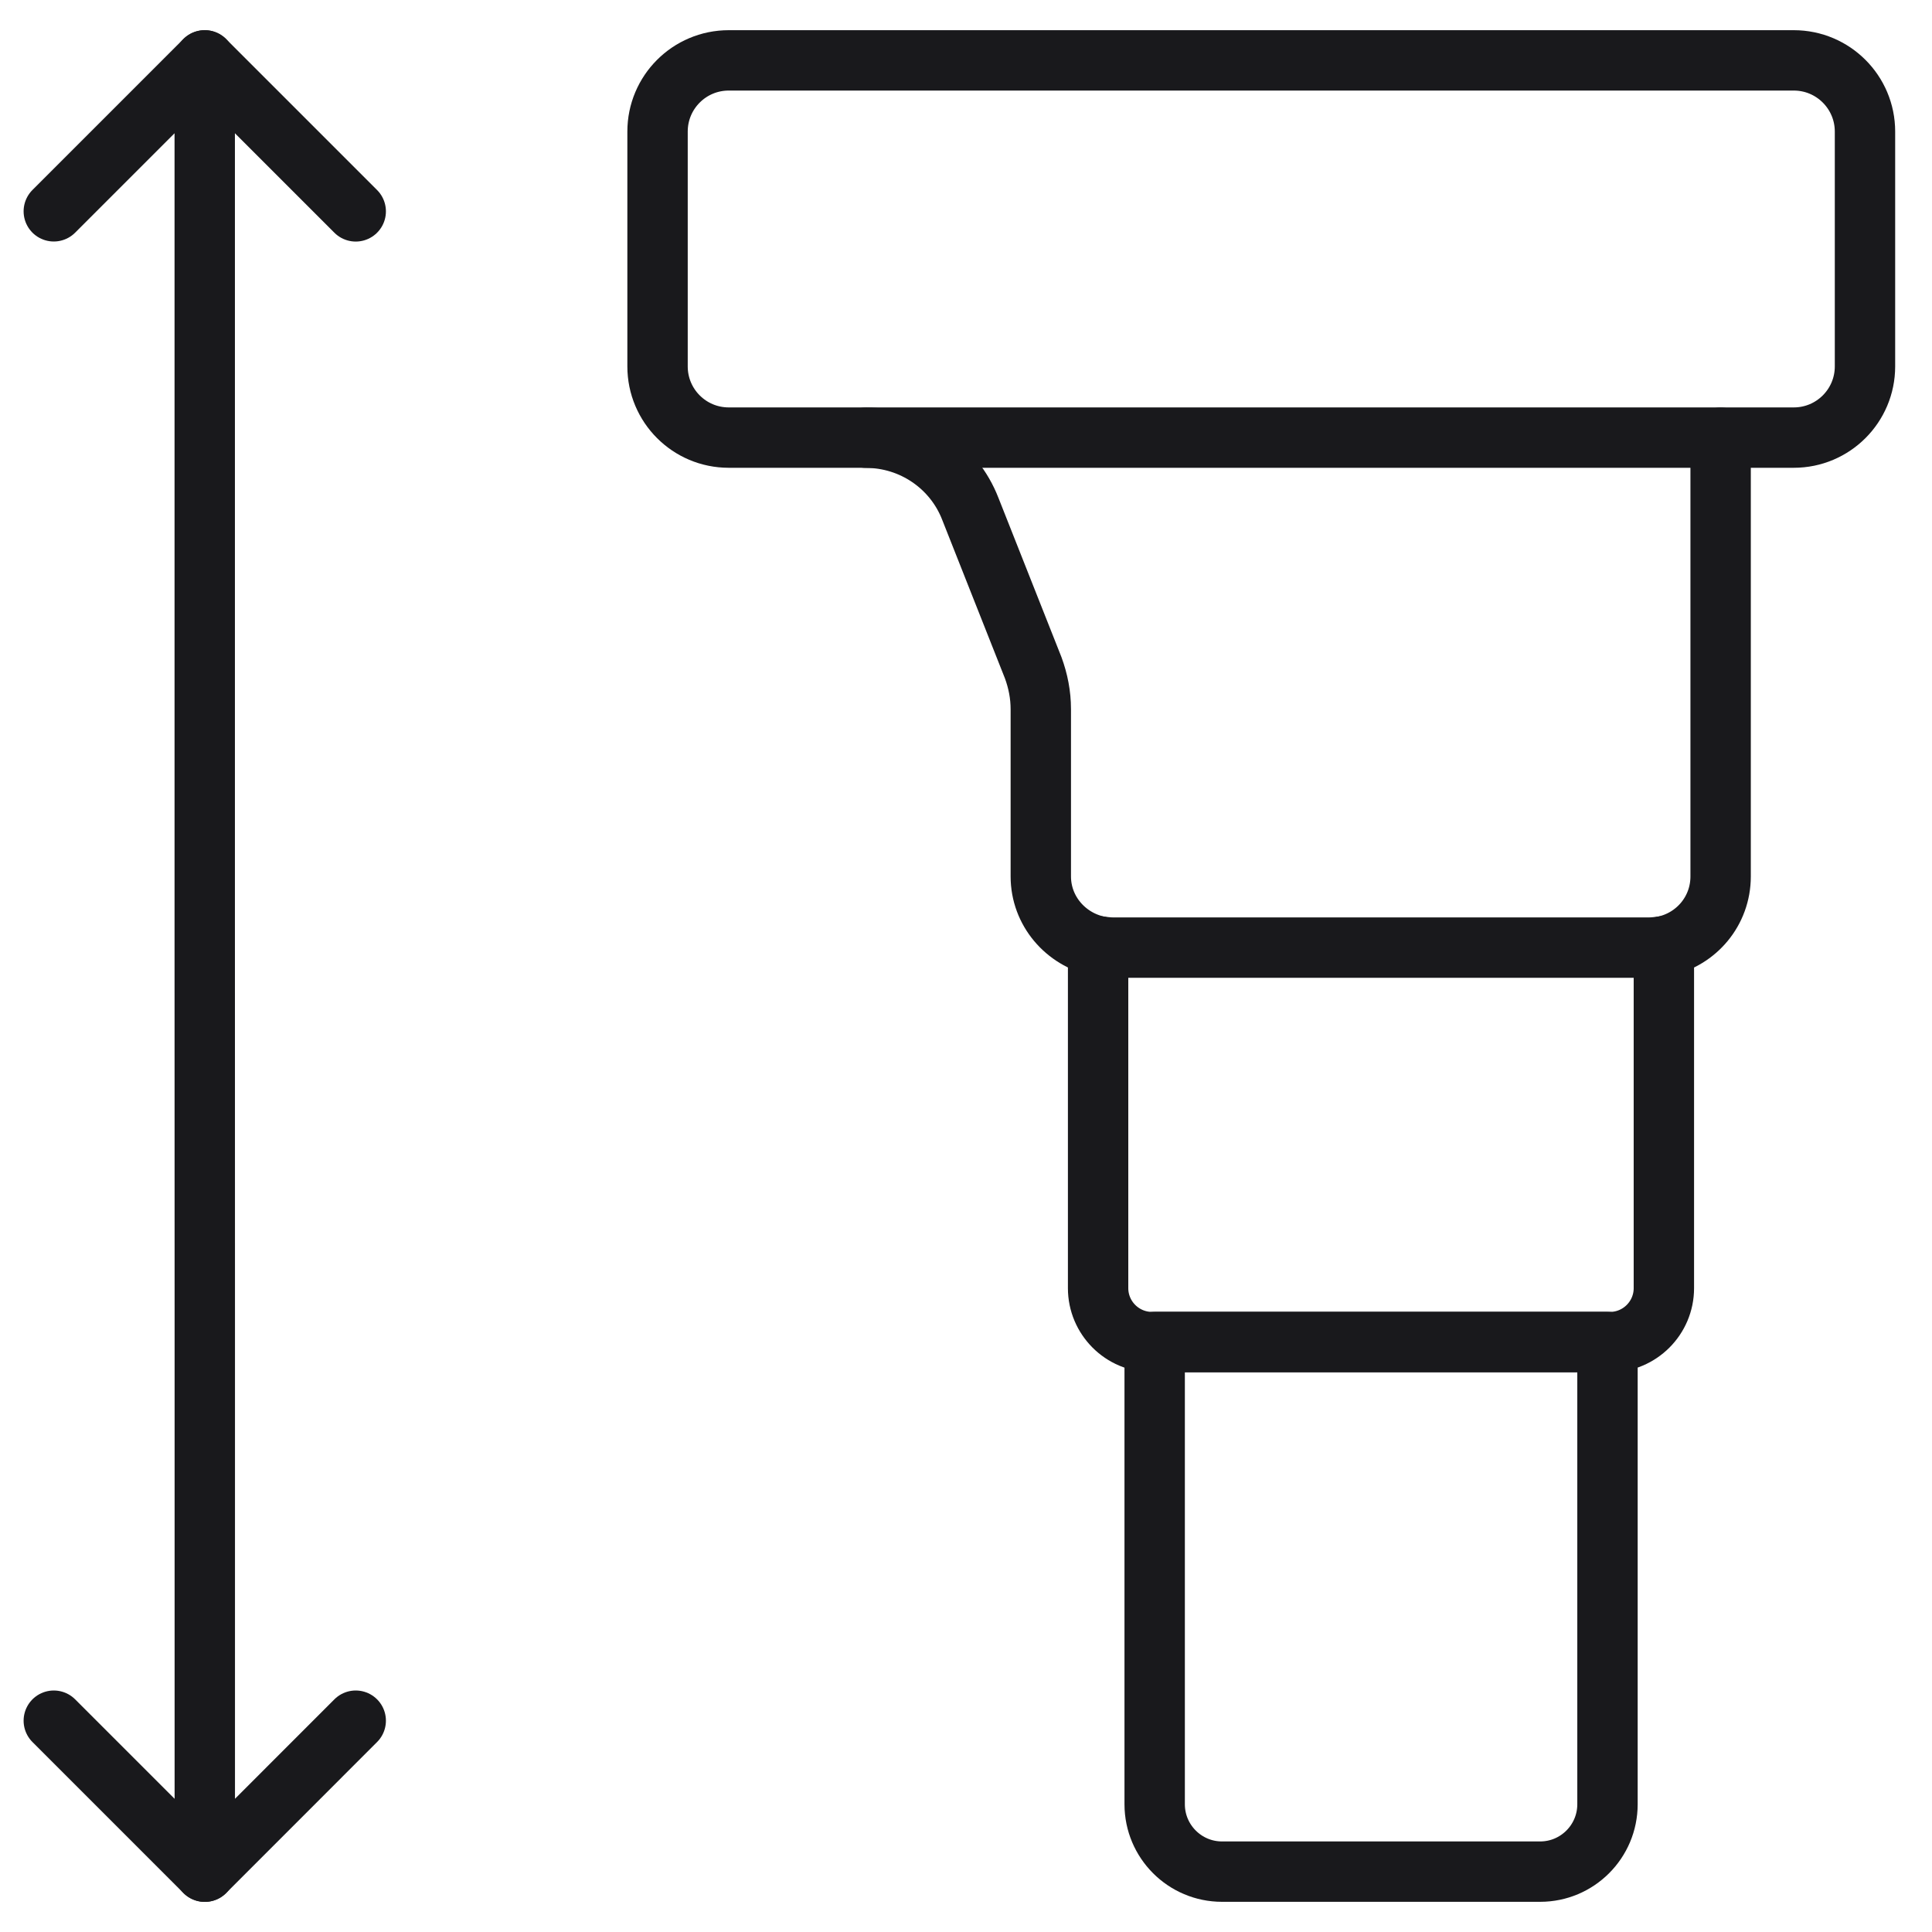 <svg xmlns="http://www.w3.org/2000/svg" fill="none" viewBox="0 0 32 32" height="32" width="32">
<path stroke-linejoin="round" stroke-linecap="round" stroke="#19191C" d="M19.125 22.227H26.625V29.884C26.625 30.5 26.125 31 25.51 31H20.24C19.625 31 19.125 30.5 19.125 29.884L19.125 22.227Z"></path>
<path stroke-linejoin="round" stroke-linecap="round" stroke="#19191C" d="M27.559 15.672V21.336C27.559 21.828 27.159 22.229 26.667 22.229H19.08C18.588 22.229 18.188 21.828 18.188 21.336V15.672"></path>
<path stroke-linejoin="round" stroke-linecap="round" stroke="#19191C" d="M29.711 1H12.07C11.418 1 10.891 1.528 10.891 2.179V6.069C10.891 6.72 11.418 7.248 12.07 7.248H29.711C30.362 7.248 30.89 6.72 30.89 6.069V2.179C30.89 1.528 30.362 1 29.711 1Z"></path>
<path stroke-linejoin="round" stroke-linecap="round" stroke="#19191C" d="M14.344 7.25C15.11 7.25 15.797 7.719 16.072 8.429L17.113 11.06C17.193 11.278 17.239 11.507 17.239 11.747V14.516C17.239 15.088 17.651 15.558 18.189 15.672C18.269 15.683 18.349 15.695 18.429 15.695H27.32C27.4 15.695 27.48 15.683 27.56 15.672C28.098 15.558 28.499 15.088 28.499 14.516V7.25"></path>
<path stroke-linejoin="round" stroke-linecap="round" stroke="#19191C" d="M3.391 1L5.892 3.501"></path>
<path stroke-linejoin="round" stroke-linecap="round" stroke="#19191C" d="M5.892 28.5L3.392 31.001V21.972L3.391 15.079V1L0.891 3.5"></path>
<path stroke-linejoin="round" stroke-linecap="round" stroke="#19191C" d="M3.392 31.001L0.891 28.5"></path>
</svg>
